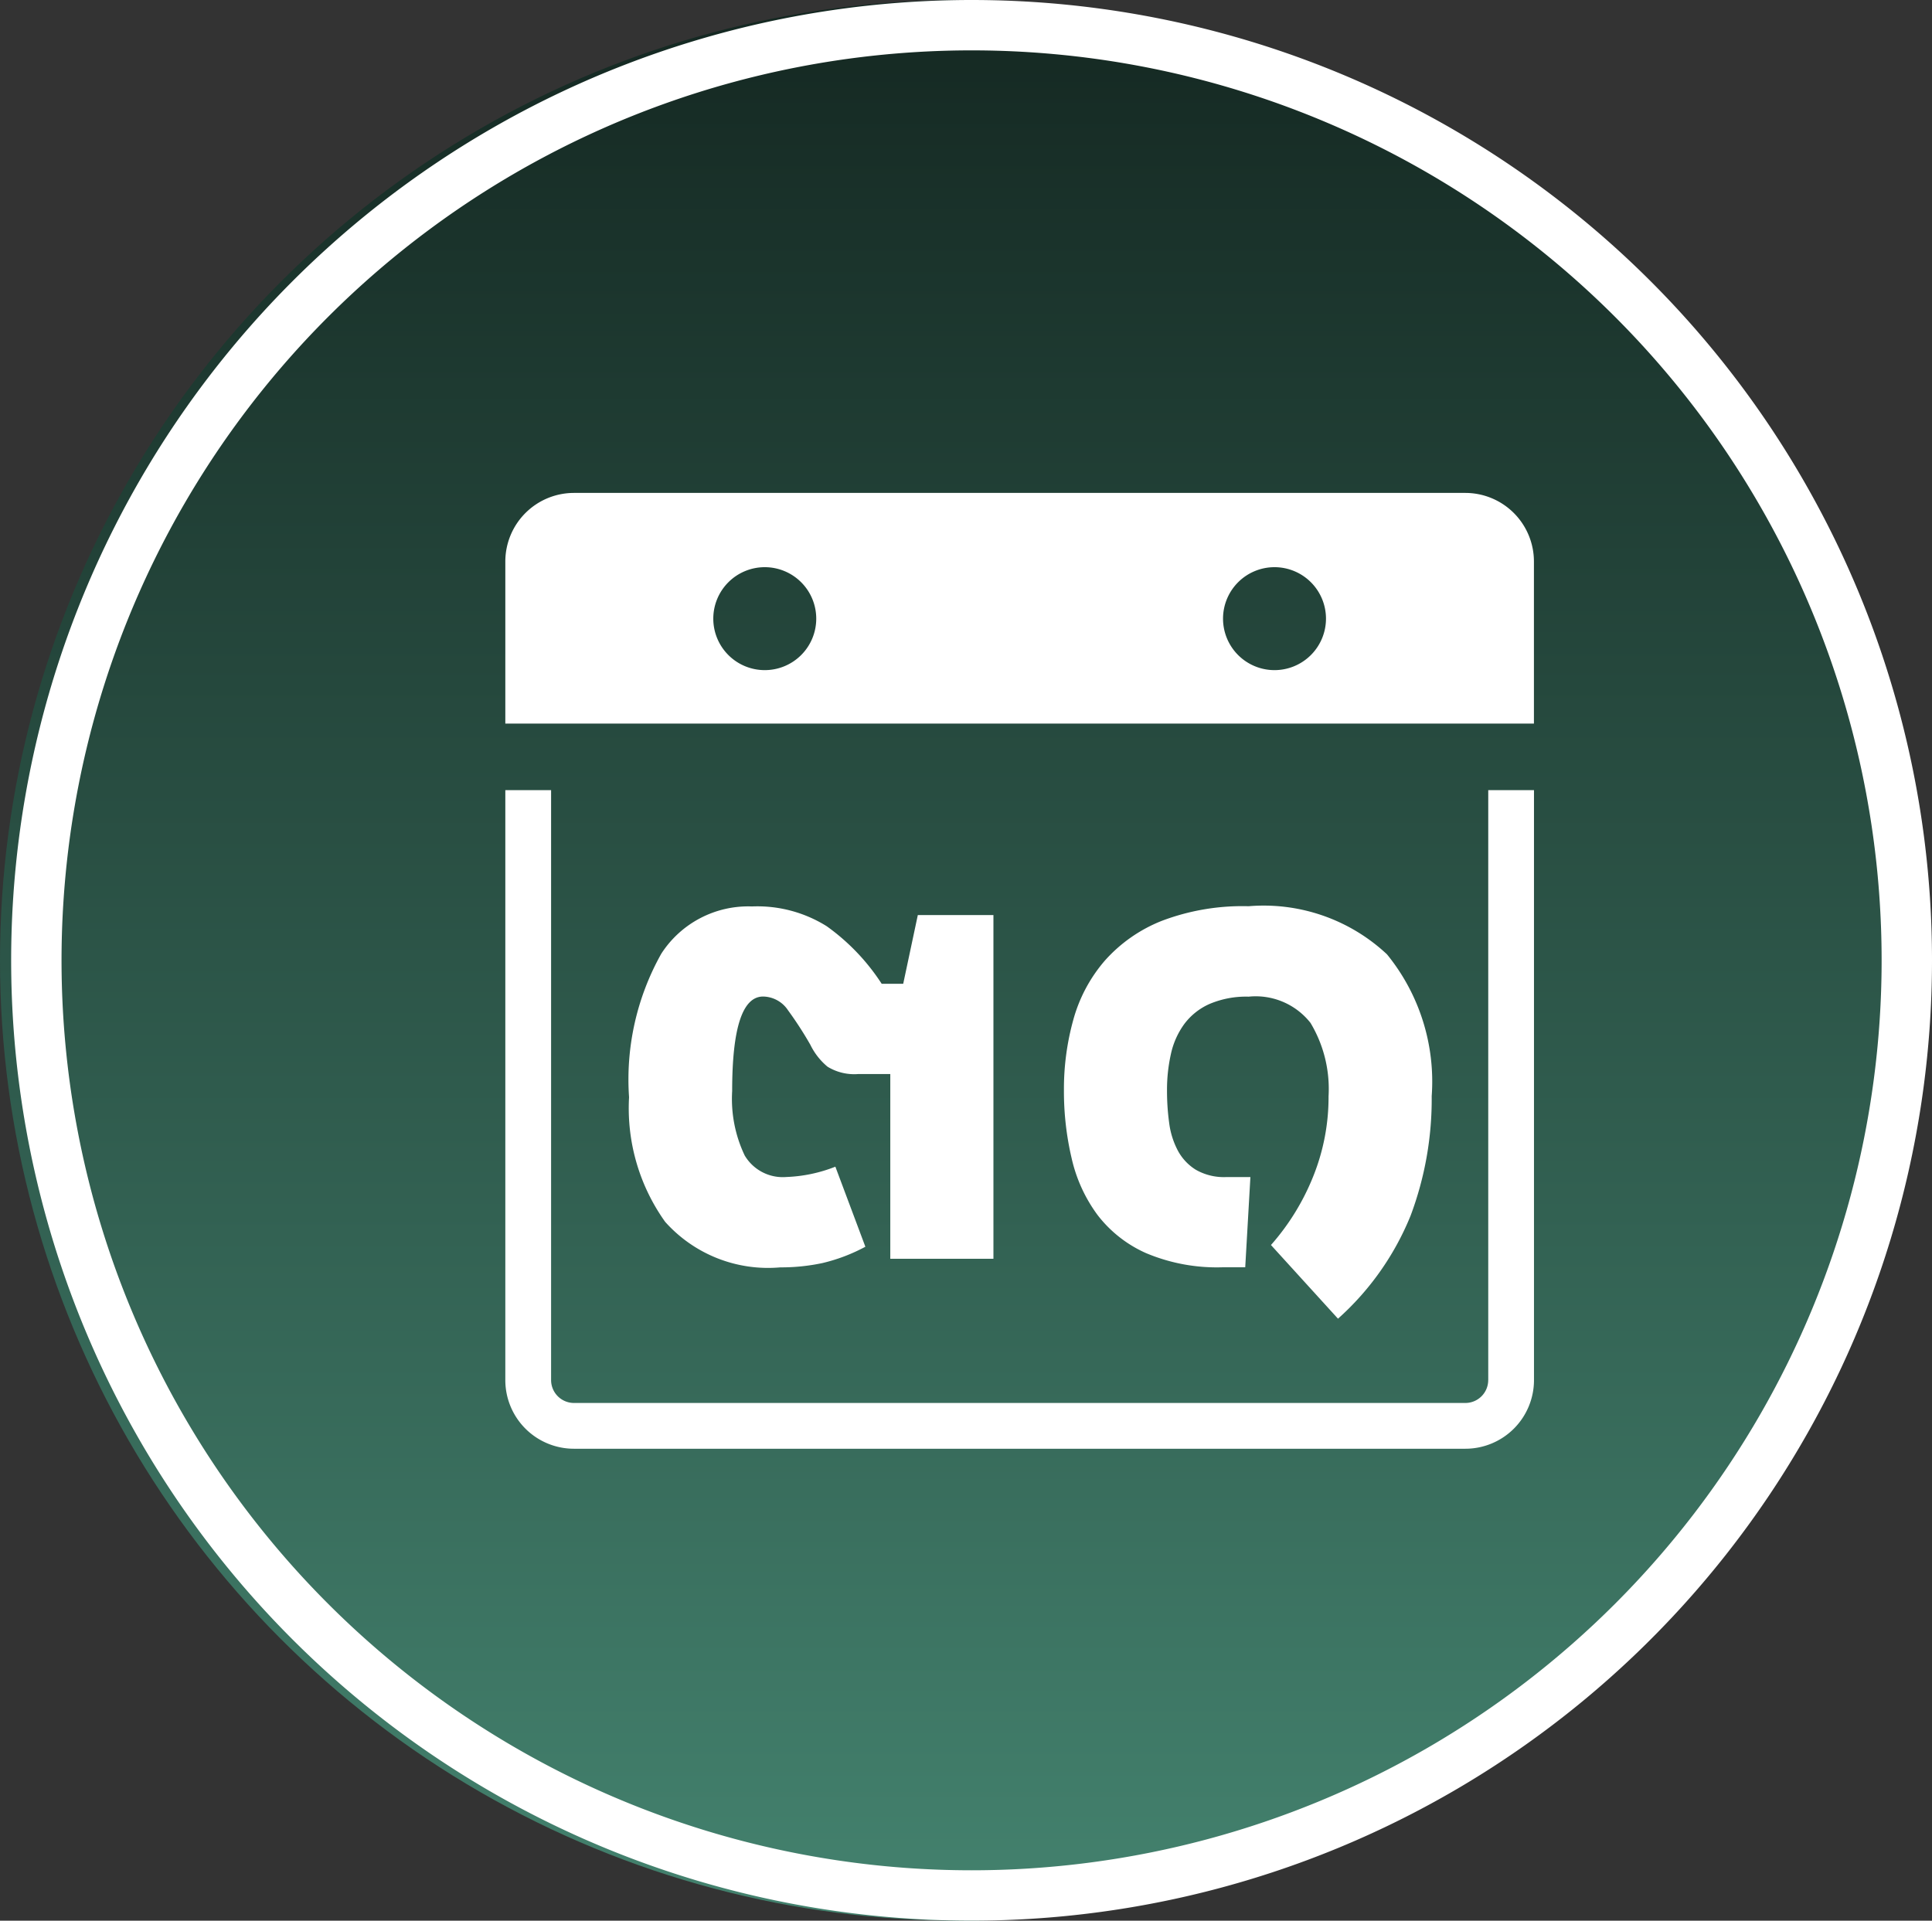 <svg xmlns="http://www.w3.org/2000/svg" xmlns:xlink="http://www.w3.org/1999/xlink" width="61.628" height="61.273" viewBox="0 0 61.628 61.273">
  <rect x="0" y="0" width="61.628" height="61.273" fill="#333333" stroke="none"/>
  <defs>
    <linearGradient id="linear-gradient" x1="0.5" x2="0.5" y2="1" gradientUnits="objectBoundingBox">
      <stop offset="0" stop-color="#142721"/>
      <stop offset="1" stop-color="#44836f"/>
    </linearGradient>
  </defs>
  <g id="Group_28521" data-name="Group 28521" transform="translate(-717.825 -998.487)">
    <ellipse id="Ellipse_5917" data-name="Ellipse 5917" cx="30.636" cy="30.636" rx="30.636" ry="30.636" transform="translate(717.825 998.488)" fill="url(#linear-gradient)"/>
    <g id="Group_1381" data-name="Group 1381" transform="translate(718.181 998.487)">
      <g id="Group_1375" data-name="Group 1375" transform="translate(0)">
        <path id="Path_7883" data-name="Path 7883" d="M914.44,209.369a30.636,30.636,0,1,0,30.636,30.636A30.636,30.636,0,0,0,914.44,209.369Zm0,59.665a29.029,29.029,0,1,1,29.029-29.029A29.029,29.029,0,0,1,914.44,269.034Z" transform="translate(-883.804 -209.369)" fill="#fff"/>
      </g>
      <g id="Group_1380" data-name="Group 1380" transform="translate(15.763 15.725)">
        <g id="Group_1378" data-name="Group 1378">
          <g id="Group_1377" data-name="Group 1377">
            <g id="Group_1376" data-name="Group 1376">
              <path id="Path_7884" data-name="Path 7884" d="M949.213,244.071H920.779a2.19,2.19,0,0,0-2.19,2.189v5.169H951.4V246.26A2.189,2.189,0,0,0,949.213,244.071Zm-22.348,5.653a1.642,1.642,0,1,1,1.642-1.642A1.642,1.642,0,0,1,926.865,249.724Zm16.261,0a1.642,1.642,0,1,1,1.641-1.642A1.643,1.643,0,0,1,943.127,249.724Z" transform="translate(-918.589 -244.071)" fill="#fff"/>
            </g>
            <path id="Path_7885" data-name="Path 7885" d="M949.943,283.815a.73.73,0,0,1-.73.73H920.779a.731.731,0,0,1-.729-.73V264.994h-1.46v18.821a2.189,2.189,0,0,0,2.189,2.19h28.435a2.19,2.19,0,0,0,2.189-2.19V264.994h-1.459v18.821Z" transform="translate(-918.59 -255.513)" fill="#fff"/>
          </g>
        </g>
        <g id="Group_1379" data-name="Group 1379" transform="translate(3.946 13.192)">
          <path id="Path_7886" data-name="Path 7886" d="M934.836,284.038a5.609,5.609,0,0,1-1.371.521,6.33,6.33,0,0,1-1.343.137,4.4,4.4,0,0,1-3.673-1.453,6.236,6.236,0,0,1-1.151-3.975,8.2,8.2,0,0,1,1.028-4.578,3.3,3.3,0,0,1,2.892-1.508,4.167,4.167,0,0,1,2.385.631,6.794,6.794,0,0,1,1.754,1.837h.686l.466-2.193h2.412v10.965h-3.29v-5.894h-1.014a1.63,1.63,0,0,1-.987-.233,2.108,2.108,0,0,1-.549-.7,11.627,11.627,0,0,0-.712-1.1.971.971,0,0,0-.795-.439q-.988,0-.987,3.015a4.193,4.193,0,0,0,.4,2.056,1.412,1.412,0,0,0,1.33.686,4.7,4.7,0,0,0,1.562-.329Z" transform="translate(-927.297 -273.182)" fill="#fff"/>
          <path id="Path_7887" data-name="Path 7887" d="M964.513,283.983a7.517,7.517,0,0,0,1.344-2.18,6.767,6.767,0,0,0,.493-2.563,4.094,4.094,0,0,0-.576-2.343,2.224,2.224,0,0,0-1.973-.837,2.987,2.987,0,0,0-1.248.233,2.029,2.029,0,0,0-.808.644,2.535,2.535,0,0,0-.425.959,5.221,5.221,0,0,0-.123,1.151,7.493,7.493,0,0,0,.069,1.042,2.582,2.582,0,0,0,.274.877,1.616,1.616,0,0,0,.576.616,1.8,1.8,0,0,0,.973.233h.768l-.165,2.878h-.712a5.821,5.821,0,0,1-2.453-.452,3.991,3.991,0,0,1-1.549-1.22,4.828,4.828,0,0,1-.822-1.8,9.329,9.329,0,0,1-.247-2.179,8.234,8.234,0,0,1,.3-2.248,4.846,4.846,0,0,1,1-1.878,4.781,4.781,0,0,1,1.823-1.275,7.247,7.247,0,0,1,2.769-.466,5.752,5.752,0,0,1,4.413,1.535,6.426,6.426,0,0,1,1.426,4.523,10.58,10.58,0,0,1-.672,3.811,8.879,8.879,0,0,1-2.317,3.289Z" transform="translate(-944.036 -273.182)" fill="#fff"/>
        </g>
      </g>
    </g>
  </g>
</svg>
